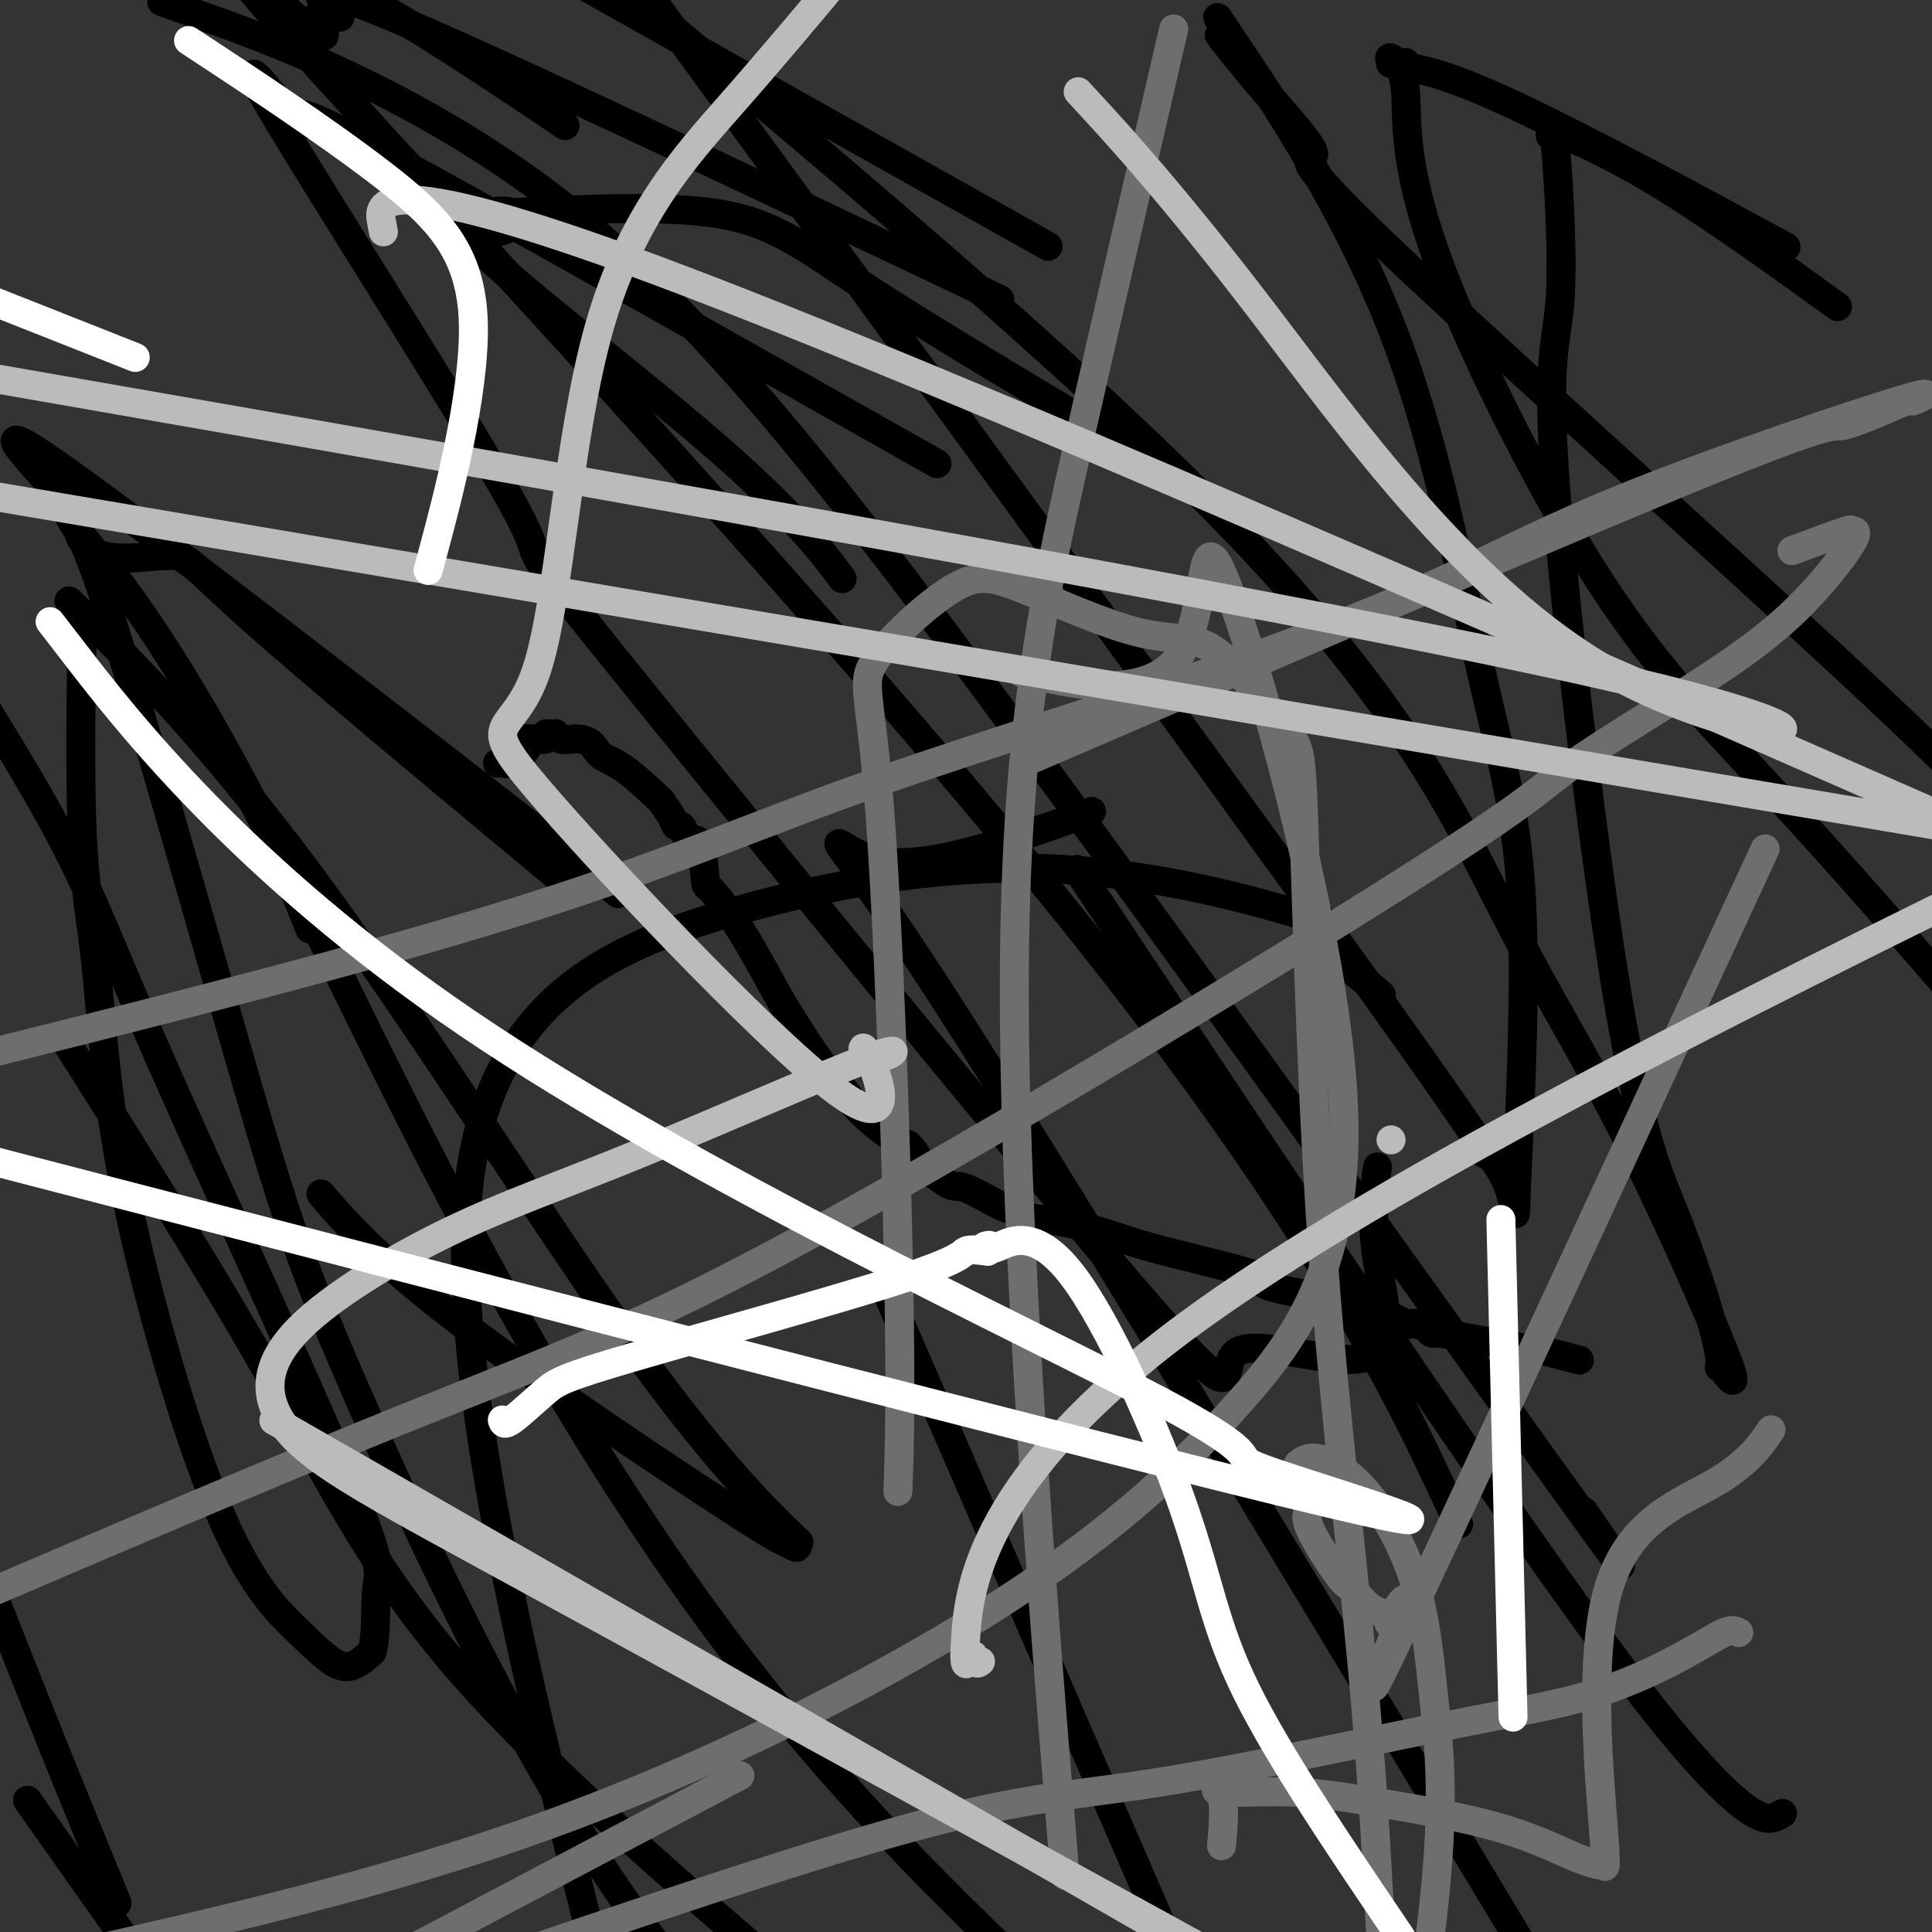 <svg viewBox='0 0 400 400' version='1.1' xmlns='http://www.w3.org/2000/svg' xmlns:xlink='http://www.w3.org/1999/xlink'><rect x="0" y="0" width="400" height="400" fill="#333333" stroke="none"/><g fill='none' stroke='#000000' stroke-width='6' stroke-linecap='round' stroke-linejoin='round'><path d='M103,158c0.301,-0.030 0.602,-0.059 1,0c0.398,0.059 0.894,0.208 1,0c0.106,-0.208 -0.179,-0.773 0,-1c0.179,-0.227 0.822,-0.116 1,0c0.178,0.116 -0.110,0.239 0,0c0.110,-0.239 0.617,-0.838 1,-1c0.383,-0.162 0.641,0.114 1,0c0.359,-0.114 0.818,-0.619 1,-1c0.182,-0.381 0.085,-0.638 0,-1c-0.085,-0.362 -0.159,-0.828 0,-1c0.159,-0.172 0.550,-0.050 1,0c0.450,0.050 0.961,0.027 1,0c0.039,-0.027 -0.392,-0.060 0,0c0.392,0.060 1.607,0.211 2,0c0.393,-0.211 -0.037,-0.785 0,-1c0.037,-0.215 0.540,-0.071 1,0c0.460,0.071 0.876,0.071 1,0c0.124,-0.071 -0.043,-0.211 0,0c0.043,0.211 0.298,0.775 1,1c0.702,0.225 1.851,0.113 3,0'/><path d='M119,153c3.416,-0.180 3.955,1.870 5,3c1.045,1.130 2.594,1.340 5,3c2.406,1.660 5.667,4.769 7,6c1.333,1.231 0.739,0.585 1,1c0.261,0.415 1.378,1.891 2,3c0.622,1.109 0.748,1.849 1,2c0.252,0.151 0.632,-0.288 1,0c0.368,0.288 0.726,1.303 1,2c0.274,0.697 0.463,1.075 1,1c0.537,-0.075 1.422,-0.605 2,1c0.578,1.605 0.848,5.343 1,7c0.152,1.657 0.187,1.232 1,2c0.813,0.768 2.404,2.728 4,5c1.596,2.272 3.198,4.856 5,8c1.802,3.144 3.806,6.849 5,9c1.194,2.151 1.579,2.747 3,5c1.421,2.253 3.878,6.162 6,9c2.122,2.838 3.909,4.606 5,6c1.091,1.394 1.486,2.414 3,4c1.514,1.586 4.147,3.739 6,5c1.853,1.261 2.927,1.631 4,2'/><path d='M188,237c2.905,3.004 1.169,2.015 2,3c0.831,0.985 4.230,3.946 6,5c1.770,1.054 1.913,0.203 4,1c2.087,0.797 6.119,3.242 8,4c1.881,0.758 1.611,-0.172 2,0c0.389,0.172 1.436,1.447 3,2c1.564,0.553 3.643,0.385 7,1c3.357,0.615 7.991,2.015 11,3c3.009,0.985 4.392,1.555 10,3c5.608,1.445 15.440,3.763 19,5c3.560,1.237 0.846,1.391 2,2c1.154,0.609 6.175,1.674 9,2c2.825,0.326 3.455,-0.086 5,0c1.545,0.086 4.005,0.671 7,2c2.995,1.329 6.524,3.400 8,4c1.476,0.600 0.898,-0.273 2,0c1.102,0.273 3.883,1.692 4,2c0.117,0.308 -2.430,-0.494 1,0c3.430,0.494 12.837,2.284 17,3c4.163,0.716 3.081,0.358 2,0'/><path d='M317,279c17.333,4.500 8.667,2.250 0,0'/><path d='M286,206c-7.024,-5.876 -14.049,-11.751 -15,-14c-0.951,-2.249 4.171,-0.871 -3,-3c-7.171,-2.129 -26.633,-7.767 -48,-9c-21.367,-1.233 -44.637,1.937 -69,9c-24.363,7.063 -49.818,18.018 -54,57c-4.182,38.982 12.909,105.991 30,173'/><path d='M116,182c-25.579,-21.281 -51.158,-42.561 -64,-54c-12.842,-11.439 -12.947,-13.035 -17,-13c-4.053,0.035 -12.053,1.703 -16,-1c-3.947,-2.703 -3.839,-9.777 3,11c6.839,20.777 20.411,69.404 29,99c8.589,29.596 12.197,40.160 24,67c11.803,26.840 31.801,69.954 54,102c22.199,32.046 46.600,53.023 71,74'/><path d='M235,386c5.111,11.778 10.222,23.556 0,0c-10.222,-23.556 -35.778,-82.444 -46,-106c-10.222,-23.556 -5.111,-11.778 0,0'/><path d='M128,185c-48.371,-37.535 -96.742,-75.069 -115,-88c-18.258,-12.931 -6.403,-1.258 -2,4c4.403,5.258 1.356,4.100 6,10c4.644,5.900 16.981,18.858 39,62c22.019,43.142 53.720,116.469 103,178c49.280,61.531 116.140,111.265 183,161'/><path d='M226,168c-17.400,6.289 -34.800,12.578 -45,10c-10.200,-2.578 -13.200,-14.022 14,28c27.200,42.022 84.600,137.511 142,233'/><path d='M194,96c-41.246,-23.289 -82.492,-46.577 -105,-59c-22.508,-12.423 -26.277,-13.979 -27,-13c-0.723,0.979 1.599,4.494 -2,0c-3.599,-4.494 -13.119,-16.998 -3,0c10.119,16.998 39.876,63.498 49,80c9.124,16.502 -2.387,3.007 21,32c23.387,28.993 81.671,100.474 107,130c25.329,29.526 17.701,17.097 22,14c4.299,-3.097 20.523,3.139 27,1c6.477,-2.139 3.205,-12.653 2,-21c-1.205,-8.347 -0.344,-14.528 0,-17c0.344,-2.472 0.172,-1.236 0,0'/><path d='M117,26c-14.167,-9.500 -28.333,-19.000 -39,-25c-10.667,-6.000 -17.833,-8.500 -25,-11'/><path d='M41,3c-6.534,-2.308 -13.068,-4.616 0,0c13.068,4.616 45.736,16.157 76,40c30.264,23.843 58.122,59.989 97,113c38.878,53.011 88.775,122.888 109,151c20.225,28.112 10.779,14.461 7,9c-3.779,-5.461 -1.889,-2.730 0,0'/><path d='M207,62c-52.716,-25.021 -105.432,-50.041 -127,-59c-21.568,-8.959 -11.988,-1.856 -10,0c1.988,1.856 -3.615,-1.535 -4,0c-0.385,1.535 4.449,7.997 -3,2c-7.449,-5.997 -27.182,-24.453 3,9c30.182,33.453 110.280,118.814 159,180c48.720,61.186 66.063,98.196 73,113c6.937,14.804 3.469,7.402 0,0'/><path d='M241,97c-23.289,-13.816 -46.577,-27.633 -61,-37c-14.423,-9.367 -19.979,-14.286 -33,-16c-13.021,-1.714 -33.506,-0.225 -41,0c-7.494,0.225 -1.995,-0.816 0,0c1.995,0.816 0.488,3.489 -3,4c-3.488,0.511 -8.955,-1.141 0,7c8.955,8.141 32.334,26.077 47,39c14.666,12.923 20.619,20.835 23,24c2.381,3.165 1.191,1.582 0,0'/><path d='M223,180c44.689,67.289 89.378,134.578 114,167c24.622,32.422 29.178,29.978 31,29c1.822,-0.978 0.911,-0.489 0,0'/><path d='M217,51c0.000,0.000 -155.000,-87.000 -155,-87'/><path d='M146,15c-14.720,-20.152 -29.439,-40.303 0,0c29.439,40.303 103.037,141.061 136,187c32.963,45.939 25.292,37.061 24,35c-1.292,-2.061 3.794,2.697 6,8c2.206,5.303 1.533,11.151 2,0c0.467,-11.151 2.075,-39.300 1,-59c-1.075,-19.700 -4.834,-30.950 -9,-50c-4.166,-19.050 -8.738,-45.900 -19,-71c-10.262,-25.100 -26.212,-48.450 -32,-57c-5.788,-8.550 -1.413,-2.298 0,0c1.413,2.298 -0.136,0.643 -1,0c-0.864,-0.643 -1.044,-0.276 -1,0c0.044,0.276 0.311,0.459 0,0c-0.311,-0.459 -1.199,-1.560 0,0c1.199,1.560 4.484,5.780 9,11c4.516,5.220 10.262,11.440 10,13c-0.262,1.560 -6.532,-1.542 15,19c21.532,20.542 70.866,64.726 98,90c27.134,25.274 32.067,31.637 37,38'/><path d='M364,48c5.002,2.710 10.004,5.420 0,0c-10.004,-5.420 -35.014,-18.969 -50,-26c-14.986,-7.031 -19.948,-7.542 -22,-8c-2.052,-0.458 -1.194,-0.861 -1,-1c0.194,-0.139 -0.275,-0.014 -1,0c-0.725,0.014 -1.705,-0.082 -2,0c-0.295,0.082 0.094,0.343 0,0c-0.094,-0.343 -0.670,-1.289 0,-1c0.670,0.289 2.586,1.812 3,7c0.414,5.188 -0.672,14.040 6,33c6.672,18.960 21.104,48.028 34,68c12.896,19.972 24.256,30.849 40,48c15.744,17.151 35.872,40.575 56,64'/><path d='M377,61c2.983,2.157 5.966,4.313 0,0c-5.966,-4.313 -20.880,-15.096 -32,-22c-11.120,-6.904 -18.444,-9.928 -21,-11c-2.556,-1.072 -0.343,-0.193 0,0c0.343,0.193 -1.182,-0.299 -2,-1c-0.818,-0.701 -0.927,-1.612 -1,-1c-0.073,0.612 -0.110,2.747 0,2c0.110,-0.747 0.367,-4.375 1,2c0.633,6.375 1.641,22.753 1,32c-0.641,9.247 -2.932,11.361 -1,38c1.932,26.639 8.086,77.801 13,107c4.914,29.199 8.587,36.435 12,45c3.413,8.565 6.567,18.459 8,24c1.433,5.541 1.145,6.728 1,7c-0.145,0.272 -0.149,-0.370 1,1c1.149,1.370 3.449,4.754 0,-4c-3.449,-8.754 -12.646,-29.645 -21,-46c-8.354,-16.355 -15.865,-28.172 -25,-46c-9.135,-17.828 -19.896,-41.665 -56,-79c-36.104,-37.335 -97.552,-88.167 -159,-139'/><path d='M8,376c-2.000,-2.833 -4.000,-5.667 0,0c4.000,5.667 14.000,19.833 24,34'/><path d='M23,391c1.067,2.600 2.133,5.200 0,0c-2.133,-5.200 -7.467,-18.200 -13,-32c-5.533,-13.800 -11.267,-28.400 -17,-43'/><path d='M68,249c-1.350,-1.562 -2.699,-3.123 0,0c2.699,3.123 9.447,10.931 25,23c15.553,12.069 39.911,28.399 53,37c13.089,8.601 14.911,9.473 16,10c1.089,0.527 1.446,0.709 2,1c0.554,0.291 1.304,0.690 1,0c-0.304,-0.690 -1.661,-2.469 -1,-2c0.661,0.469 3.342,3.186 -1,-1c-4.342,-4.186 -15.707,-15.277 -34,-41c-18.293,-25.723 -43.515,-66.080 -65,-95c-21.485,-28.920 -39.234,-46.403 -46,-53c-6.766,-6.597 -2.547,-2.307 -1,-1c1.547,1.307 0.424,-0.369 0,0c-0.424,0.369 -0.148,2.783 0,2c0.148,-0.783 0.170,-4.762 0,3c-0.170,7.762 -0.530,27.266 0,40c0.530,12.734 1.949,18.697 3,29c1.051,10.303 1.732,24.946 6,46c4.268,21.054 12.123,48.520 19,65c6.877,16.480 12.774,21.975 17,26c4.226,4.025 6.779,6.578 9,7c2.221,0.422 4.111,-1.289 6,-3'/><path d='M77,342c1.026,-3.115 0.590,-9.401 1,-13c0.410,-3.599 1.667,-4.511 -7,-25c-8.667,-20.489 -27.256,-60.555 -38,-85c-10.744,-24.445 -13.641,-33.270 -21,-47c-7.359,-13.730 -19.179,-32.365 -31,-51'/><path d='M17,221c-3.667,-5.792 -7.333,-11.583 0,0c7.333,11.583 25.667,40.542 39,64c13.333,23.458 21.667,41.417 42,64c20.333,22.583 52.667,49.792 85,77'/><path d='M57,175c1.889,4.511 3.778,9.022 5,12c1.222,2.978 1.778,4.422 2,5c0.222,0.578 0.111,0.289 0,0'/></g>
<g fill='none' stroke='#6D6E70' stroke-width='6' stroke-linecap='round' stroke-linejoin='round'><path d='M360,338c-0.661,-0.358 -1.322,-0.716 -3,0c-1.678,0.716 -4.374,2.507 -9,5c-4.626,2.493 -11.181,5.687 -19,8c-7.819,2.313 -16.900,3.744 -33,7c-16.100,3.256 -39.219,8.338 -56,11c-16.781,2.662 -27.223,2.903 -50,9c-22.777,6.097 -57.888,18.048 -93,30'/><path d='M186,306c-0.084,2.418 -0.168,4.836 0,0c0.168,-4.836 0.587,-16.926 0,-45c-0.587,-28.074 -2.182,-72.133 -4,-95c-1.818,-22.867 -3.860,-24.541 -1,-29c2.860,-4.459 10.622,-11.701 16,-15c5.378,-3.299 8.371,-2.655 15,0c6.629,2.655 16.894,7.321 24,9c7.106,1.679 11.054,0.372 16,4c4.946,3.628 10.889,12.190 14,16c3.111,3.810 3.391,2.867 4,21c0.609,18.133 1.549,55.344 4,89c2.451,33.656 6.415,63.759 9,95c2.585,31.241 3.793,63.621 5,96'/><path d='M253,381c-0.089,0.991 -0.178,1.982 0,0c0.178,-1.982 0.624,-6.938 0,-9c-0.624,-2.062 -2.319,-1.230 0,-1c2.319,0.230 8.651,-0.142 14,0c5.349,0.142 9.716,0.799 17,2c7.284,1.201 17.487,2.947 25,5c7.513,2.053 12.337,4.413 16,6c3.663,1.587 6.164,2.401 7,2c0.836,-0.401 0.008,-2.018 0,-1c-0.008,1.018 0.804,4.671 0,-6c-0.804,-10.671 -3.226,-35.664 1,-50c4.226,-14.336 15.099,-18.013 22,-22c6.901,-3.987 9.829,-8.282 11,-10c1.171,-1.718 0.586,-0.859 0,0'/><path d='M357,194c7.319,-15.824 14.637,-31.648 0,0c-14.637,31.648 -51.230,110.767 -65,140c-13.770,29.233 -4.719,8.579 -2,1c2.719,-7.579 -0.895,-2.081 -2,0c-1.105,2.081 0.297,0.747 0,0c-0.297,-0.747 -2.294,-0.907 -4,-2c-1.706,-1.093 -3.120,-3.118 -4,-4c-0.880,-0.882 -1.227,-0.621 -3,-3c-1.773,-2.379 -4.972,-7.398 -6,-10c-1.028,-2.602 0.115,-2.786 0,-4c-0.115,-1.214 -1.487,-3.457 -2,-5c-0.513,-1.543 -0.165,-2.387 0,-3c0.165,-0.613 0.148,-0.995 0,-1c-0.148,-0.005 -0.427,0.366 0,0c0.427,-0.366 1.560,-1.470 4,-1c2.440,0.470 6.187,2.516 10,7c3.813,4.484 7.692,11.408 10,19c2.308,7.592 3.044,15.852 4,25c0.956,9.148 2.130,19.185 0,40c-2.130,20.815 -7.565,52.407 -13,84'/><path d='M219,370c1.286,15.845 2.571,31.690 0,0c-2.571,-31.690 -9.000,-110.917 -9,-165c0.000,-54.083 6.429,-83.024 13,-112c6.571,-28.976 13.286,-57.988 20,-87'/><path d='M143,373c8.833,-4.667 17.667,-9.333 0,0c-17.667,9.333 -61.833,32.667 -106,56'/><path d='M215,140c-3.204,-0.733 -6.409,-1.467 0,0c6.409,1.467 22.430,5.134 29,-4c6.570,-9.134 3.689,-31.071 10,-15c6.311,16.071 21.815,70.149 24,105c2.185,34.851 -8.951,50.476 -22,65c-13.049,14.524 -28.013,27.949 -52,43c-23.987,15.051 -56.996,31.729 -91,44c-34.004,12.271 -69.002,20.136 -104,28'/><path d='M371,114c4.563,-1.699 9.126,-3.398 11,-4c1.874,-0.602 1.060,-0.106 1,0c-0.060,0.106 0.636,-0.178 1,0c0.364,0.178 0.397,0.817 -1,3c-1.397,2.183 -4.226,5.909 -8,10c-3.774,4.091 -8.495,8.545 -18,15c-9.505,6.455 -23.796,14.909 -31,20c-7.204,5.091 -7.323,6.818 -36,25c-28.677,18.182 -85.913,52.818 -123,73c-37.087,20.182 -54.025,25.909 -84,38c-29.975,12.091 -72.988,30.545 -116,49'/><path d='M214,157c57.019,-24.539 114.038,-49.077 141,-60c26.962,-10.923 23.866,-8.229 27,-9c3.134,-0.771 12.497,-5.006 15,-6c2.503,-0.994 -1.856,1.253 -1,1c0.856,-0.253 6.927,-3.007 -3,0c-9.927,3.007 -35.850,11.775 -54,19c-18.150,7.225 -28.526,12.908 -42,19c-13.474,6.092 -30.044,12.592 -52,20c-21.956,7.408 -49.296,15.725 -72,24c-22.704,8.275 -40.773,16.507 -80,28c-39.227,11.493 -99.614,26.246 -160,41'/></g>
<g fill='none' stroke='#BABBBB' stroke-width='6' stroke-linecap='round' stroke-linejoin='round'><path d='M203,344c-0.375,0.289 -0.750,0.577 -1,0c-0.250,-0.577 -0.376,-2.021 -1,-1c-0.624,1.021 -1.745,4.506 -1,-5c0.745,-9.506 3.356,-32.002 45,-63c41.644,-30.998 122.322,-70.499 203,-110'/><path d='M74,304c-15.000,-8.600 -30.000,-17.200 0,0c30.000,17.200 105.000,60.200 143,82c38.000,21.800 39.000,22.400 40,23'/><path d='M239,398c11.277,6.198 22.555,12.396 0,0c-22.555,-12.396 -78.941,-43.385 -113,-62c-34.059,-18.615 -45.789,-24.855 -54,-30c-8.211,-5.145 -12.902,-9.196 -15,-14c-2.098,-4.804 -1.602,-10.362 5,-17c6.602,-6.638 19.309,-14.355 31,-20c11.691,-5.645 22.365,-9.219 39,-16c16.635,-6.781 39.232,-16.768 48,-20c8.768,-3.232 3.709,0.293 1,0c-2.709,-0.293 -3.068,-4.403 -1,0c2.068,4.403 6.563,17.321 -8,6c-14.563,-11.321 -48.184,-46.879 -61,-62c-12.816,-15.121 -4.827,-9.806 0,-24c4.827,-14.194 6.492,-47.898 13,-71c6.508,-23.102 17.859,-35.600 27,-46c9.141,-10.400 16.070,-18.700 23,-27'/><path d='M226,22c-2.400,-2.604 -4.801,-5.209 0,0c4.801,5.209 16.802,18.231 35,42c18.198,23.769 42.592,58.284 72,75c29.408,16.716 63.831,15.633 0,1c-63.831,-14.633 -225.915,-42.817 -388,-71'/><path d='M12,105c-35.917,-6.083 -71.833,-12.167 0,0c71.833,12.167 251.417,42.583 431,73'/><path d='M79,46c0.333,1.733 0.667,3.467 0,0c-0.667,-3.467 -2.333,-12.133 57,10c59.333,22.133 179.667,75.067 300,128'/><path d='M288,236c0.000,0.000 0.000,0.000 0,0c0.000,0.000 0.000,0.000 0,0'/></g>
<g fill='none' stroke='#FFFFFF' stroke-width='6' stroke-linecap='round' stroke-linejoin='round'><path d='M104,294c0.180,0.584 0.360,1.168 2,0c1.640,-1.168 4.742,-4.089 7,-6c2.258,-1.911 3.674,-2.813 18,-7c14.326,-4.187 41.562,-11.658 55,-16c13.438,-4.342 13.080,-5.554 14,-6c0.920,-0.446 3.120,-0.128 4,0c0.880,0.128 0.440,0.064 0,0'/><path d='M204,258c0.479,-0.148 0.957,-0.297 1,0c0.043,0.297 -0.350,1.038 2,0c2.350,-1.038 7.444,-3.856 15,6c7.556,9.856 17.573,32.384 23,48c5.427,15.616 6.265,24.319 13,38c6.735,13.681 19.368,32.341 32,51'/><path d='M313,345c0.222,9.111 0.444,18.222 0,0c-0.444,-18.222 -1.556,-63.778 -2,-82c-0.444,-18.222 -0.222,-9.111 0,0'/><path d='M28,74c0.000,0.000 -43.000,-17.000 -43,-17'/><path d='M16,136c-4.877,-6.315 -9.754,-12.631 0,0c9.754,12.631 34.138,44.208 81,76c46.862,31.792 116.200,63.800 143,78c26.800,14.200 11.062,10.592 24,15c12.938,4.408 54.554,16.831 2,4c-52.554,-12.831 -199.277,-50.915 -346,-89'/><path d='M43,11c-3.437,-2.258 -6.874,-4.517 0,0c6.874,4.517 24.059,15.809 36,25c11.941,9.191 18.638,16.282 19,31c0.362,14.718 -5.611,37.062 -8,46c-2.389,8.938 -1.195,4.469 0,0'/></g>
</svg>